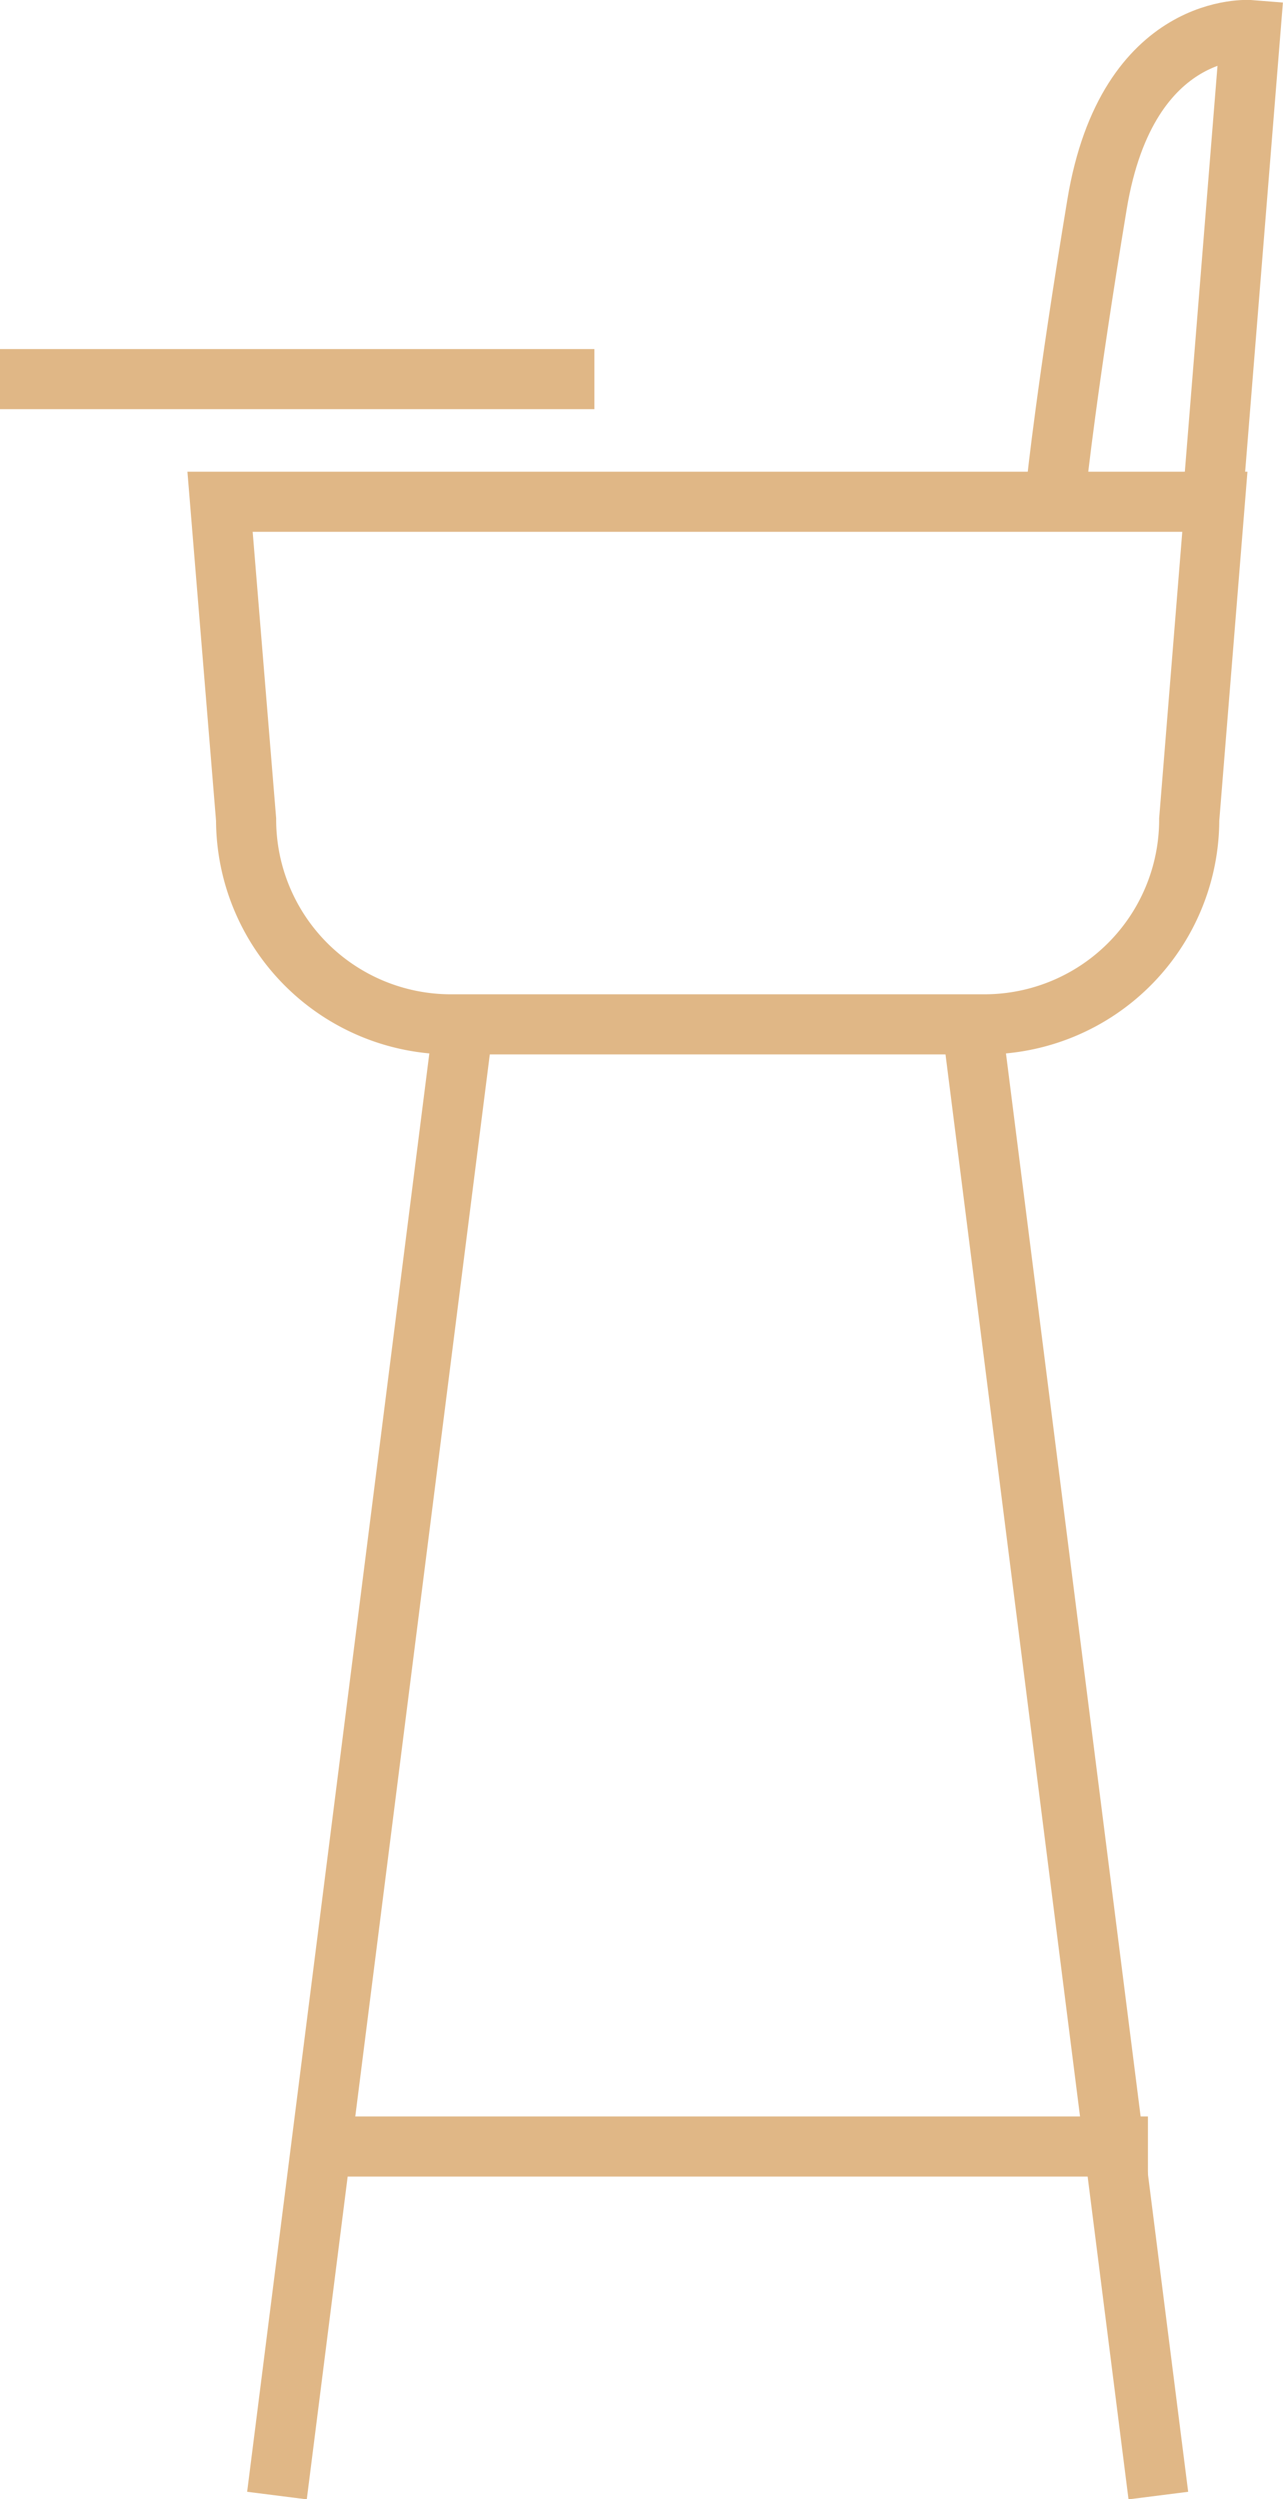 <?xml version="1.0" encoding="UTF-8"?> <svg xmlns="http://www.w3.org/2000/svg" viewBox="0 0 32.01 62.36"> <defs> <style>.cls-1{fill:none;stroke:#e0b786;stroke-miterlimit:10;stroke-width:1.5px;}</style> </defs> <title>chair-icon</title> <g id="Layer_2" data-name="Layer 2"> <g id="Layer_1-2" data-name="Layer 1"> <line class="cls-1" x1="11.51" y1="25.95" x2="6.91" y2="62.27"></line> <line class="cls-1" x1="28.9" y1="62.27" x2="24.3" y2="25.95"></line> <path class="cls-1" d="M24.55,25.56H11.25a5.11,5.11,0,0,1-5.11-5.11l-.65-7.93H30.31l-.64,7.93A5.11,5.11,0,0,1,24.55,25.56Z"></path> <line class="cls-1" y1="9.46" x2="14.83" y2="9.46"></line> <path class="cls-1" d="M30.22,12.93,31.2.75S28.13.5,27.37,5.1s-1,6.91-1,6.91"></path> <line class="cls-1" x1="28.64" y1="53.56" x2="8.44" y2="53.56"></line> </g> </g> </svg> 